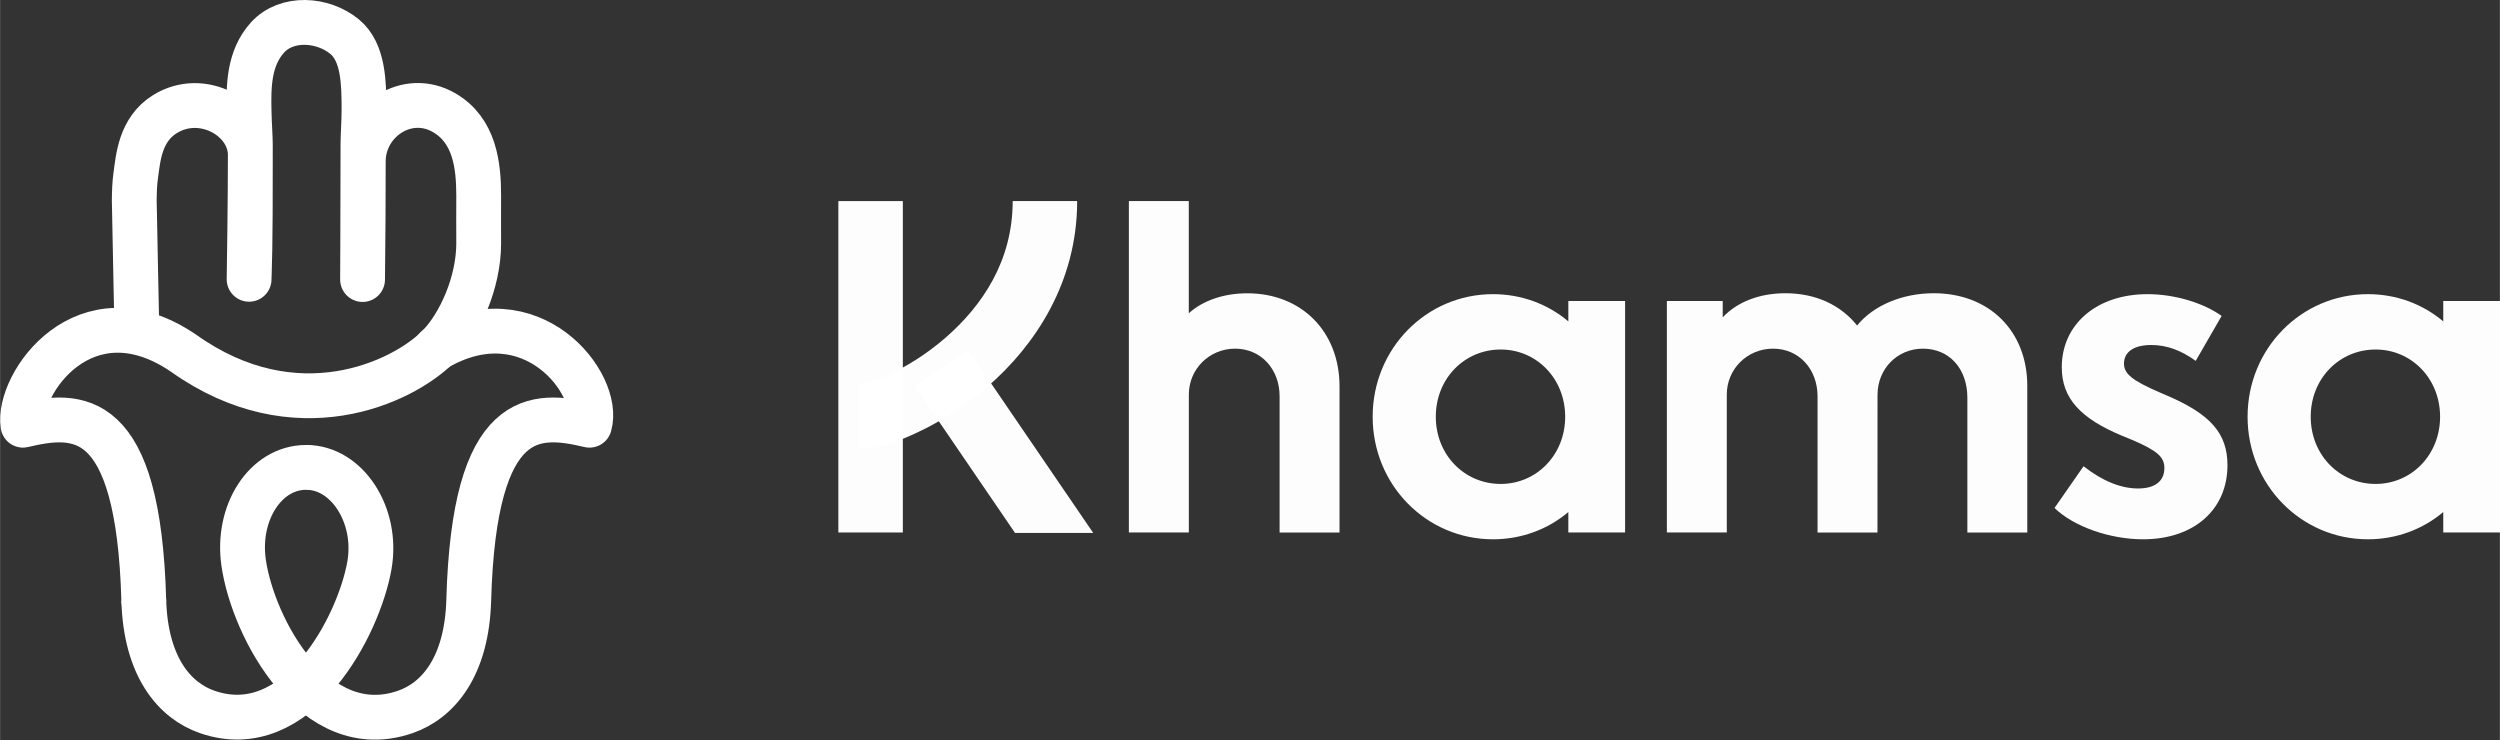 <?xml version="1.0" encoding="UTF-8" standalone="no"?>
<!-- Created with Inkscape (http://www.inkscape.org/) -->

<svg
   width="86.659"
   height="25.668"
   version="1.1"
   viewBox="0 0 22.929 6.792"
   id="svg15311"
   sodipodi:docname="brand.svg"
   inkscape:version="1.1.2 (0a00cf5339, 2022-02-04)"
   xml:space="preserve"
   xmlns:inkscape="http://www.inkscape.org/namespaces/inkscape"
   xmlns:sodipodi="http://sodipodi.sourceforge.net/DTD/sodipodi-0.dtd"
   xmlns="http://www.w3.org/2000/svg"
   xmlns:svg="http://www.w3.org/2000/svg"
   xmlns:rdf="http://www.w3.org/1999/02/22-rdf-syntax-ns#"
   xmlns:cc="http://creativecommons.org/ns#"
   xmlns:dc="http://purl.org/dc/elements/1.1/"><rect x="0" y="0" width="22.929" height="6.792" fill="#333333" stroke="none"/><defs
     id="defs15315"><inkscape:path-effect
       effect="offset"
       id="path-effect15749"
       is_visible="true"
       lpeversion="1.2"
       linejoin_type="miter"
       unit="px"
       offset="-0.5"
       miter_limit="4"
       attempt_force_join="false"
       update_on_knot_move="true" /><inkscape:path-effect
       effect="offset"
       id="path-effect15745"
       is_visible="true"
       lpeversion="1.2"
       linejoin_type="miter"
       unit="px"
       offset="-0.4"
       miter_limit="4"
       attempt_force_join="false"
       update_on_knot_move="true" /><inkscape:path-effect
       effect="offset"
       id="path-effect15741"
       is_visible="true"
       lpeversion="1.2"
       linejoin_type="miter"
       unit="px"
       offset="-0.4"
       miter_limit="4"
       attempt_force_join="false"
       update_on_knot_move="true" /><inkscape:path-effect
       effect="offset"
       id="path-effect15737"
       is_visible="true"
       lpeversion="1.2"
       linejoin_type="miter"
       unit="px"
       offset="-0.5"
       miter_limit="4"
       attempt_force_join="false"
       update_on_knot_move="true" /><inkscape:path-effect
       effect="offset"
       id="path-effect15711"
       is_visible="true"
       lpeversion="1.2"
       linejoin_type="miter"
       unit="px"
       offset="-0.4"
       miter_limit="4"
       attempt_force_join="false"
       update_on_knot_move="true" /><inkscape:path-effect
       effect="offset"
       id="path-effect15470"
       is_visible="true"
       lpeversion="1.2"
       linejoin_type="miter"
       unit="px"
       offset="-1.1"
       miter_limit="4"
       attempt_force_join="false"
       update_on_knot_move="true" /><inkscape:path-effect
       effect="powerstroke"
       id="path-effect15338"
       is_visible="true"
       lpeversion="1"
       offset_points="6,0.5"
       not_jump="false"
       sort_points="true"
       interpolator_type="CentripetalCatmullRom"
       interpolator_beta="0.2"
       start_linecap_type="zerowidth"
       linejoin_type="round"
       miter_limit="4"
       scale_width="1"
       end_linecap_type="zerowidth" /><inkscape:path-effect
       effect="fill_between_many"
       method="bsplinespiro"
       linkedpaths="#path15295,0,1"
       id="path-effect15340"
       is_visible="true"
       lpeversion="0"
       join="true"
       close="true"
       autoreverse="true"
       applied="false" /><linearGradient
       id="linearGradient74234"
       x1="108.42"
       x2="112.52"
       y1="174.36"
       y2="178.04"
       gradientTransform="matrix(0.971,0,0,0.972,3.334,4.835)"
       gradientUnits="userSpaceOnUse"><stop
         stop-color="#0a7c5d"
         offset="0"
         id="stop9703" /><stop
         stop-color="#0d9e77"
         offset="1"
         id="stop9705" /></linearGradient><linearGradient
       id="linearGradient74736"
       x1="112"
       x2="107.82"
       y1="173.86"
       y2="176.99"
       gradientTransform="matrix(0.971,0,0,0.972,3.334,4.835)"
       gradientUnits="userSpaceOnUse"><stop
         stop-color="#0a8262"
         offset="0"
         id="stop9708" /><stop
         stop-color="#0d88a1"
         offset="1"
         id="stop9710" /></linearGradient><linearGradient
       id="linearGradient123725"
       x1="106.1"
       x2="108.19"
       y1="166.42"
       y2="170.3"
       gradientTransform="matrix(0.971,0,0,0.972,3.334,4.835)"
       gradientUnits="userSpaceOnUse"><stop
         stop-color="#0a8262"
         offset="0"
         id="stop9713" /><stop
         stop-color="#129480"
         offset="1"
         id="stop9715" /></linearGradient><linearGradient
       id="d"
       x1="7.677"
       x2="11.283"
       y1="13.049"
       y2="7.588"
       gradientTransform="translate(-1.022,0.083)"
       gradientUnits="userSpaceOnUse"><stop
         stop-color="#0c9a73"
         offset="0"
         id="stop897" /><stop
         stop-color="#0a7c5d"
         offset="1"
         id="stop899" /></linearGradient><linearGradient
       id="e"
       x1="7.812"
       x2="9.473"
       y1="13.273"
       y2="16.156"
       gradientTransform="translate(-1.022,0.083)"
       gradientUnits="userSpaceOnUse"><stop
         stop-color="#0a7c5d"
         offset="0"
         id="stop902" /><stop
         stop-color="#0b7f87"
         offset="1"
         id="stop904" /></linearGradient><linearGradient
       id="b"
       x1="8.981"
       x2="6.774"
       y1="12.317"
       y2="16.15"
       gradientUnits="userSpaceOnUse"><stop
         stop-color="#0a7c5d"
         offset="0"
         id="stop907" /><stop
         stop-color="#0c9a73"
         offset="1"
         id="stop909" /></linearGradient><linearGradient
       id="c"
       x1="5.622"
       x2="4.986"
       y1="10.097"
       y2="13.122"
       gradientTransform="translate(-1.177,-0.094)"
       gradientUnits="userSpaceOnUse"><stop
         stop-color="#0a7c5d"
         offset="0"
         id="stop912" /><stop
         stop-color="#0c9a73"
         offset="1"
         id="stop914" /></linearGradient><inkscape:path-effect
       effect="offset"
       id="path-effect15749-7"
       is_visible="true"
       lpeversion="1.2"
       linejoin_type="miter"
       unit="px"
       offset="-0.5"
       miter_limit="4"
       attempt_force_join="false"
       update_on_knot_move="true" /><inkscape:path-effect
       effect="offset"
       id="path-effect15745-5"
       is_visible="true"
       lpeversion="1.2"
       linejoin_type="miter"
       unit="px"
       offset="-0.4"
       miter_limit="4"
       attempt_force_join="false"
       update_on_knot_move="true" /><inkscape:path-effect
       effect="offset"
       id="path-effect15741-3"
       is_visible="true"
       lpeversion="1.2"
       linejoin_type="miter"
       unit="px"
       offset="-0.4"
       miter_limit="4"
       attempt_force_join="false"
       update_on_knot_move="true" /><inkscape:path-effect
       effect="offset"
       id="path-effect15737-5"
       is_visible="true"
       lpeversion="1.2"
       linejoin_type="miter"
       unit="px"
       offset="-0.5"
       miter_limit="4"
       attempt_force_join="false"
       update_on_knot_move="true" /><inkscape:path-effect
       effect="offset"
       id="path-effect15711-6"
       is_visible="true"
       lpeversion="1.2"
       linejoin_type="miter"
       unit="px"
       offset="-0.4"
       miter_limit="4"
       attempt_force_join="false"
       update_on_knot_move="true" /><inkscape:path-effect
       effect="offset"
       id="path-effect15470-2"
       is_visible="true"
       lpeversion="1.2"
       linejoin_type="miter"
       unit="px"
       offset="-1.1"
       miter_limit="4"
       attempt_force_join="false"
       update_on_knot_move="true" /><inkscape:path-effect
       effect="powerstroke"
       id="path-effect15338-9"
       is_visible="true"
       lpeversion="1"
       offset_points="6,0.5"
       not_jump="false"
       sort_points="true"
       interpolator_type="CentripetalCatmullRom"
       interpolator_beta="0.2"
       start_linecap_type="zerowidth"
       linejoin_type="round"
       miter_limit="4"
       scale_width="1"
       end_linecap_type="zerowidth" /><inkscape:path-effect
       effect="fill_between_many"
       method="bsplinespiro"
       linkedpaths="#path15295,0,1"
       id="path-effect15340-1"
       is_visible="true"
       lpeversion="0"
       join="true"
       close="true"
       autoreverse="true"
       applied="false" /></defs><sodipodi:namedview
     id="namedview15313"
     pagecolor="#ffffff"
     bordercolor="#666666"
     borderopacity="1.0"
     inkscape:showpageshadow="2"
     inkscape:pageopacity="0.0"
     inkscape:pagecheckerboard="0"
     inkscape:deskcolor="#d1d1d1"
     showgrid="false"
     inkscape:zoom="6.5517392"
     inkscape:cx="18.315747"
     inkscape:cy="34.418342"
     inkscape:window-width="1920"
     inkscape:window-height="1018"
     inkscape:window-x="0"
     inkscape:window-y="0"
     inkscape:window-maximized="1"
     inkscape:current-layer="svg15311"
     inkscape:pageshadow="2"
     fit-margin-top="0"
     fit-margin-left="0"
     fit-margin-right="0"
     fit-margin-bottom="0" /><g
     id="g9764"
     style="fill:#ffffff;fill-opacity:0.992"
     transform="matrix(0.492,0,0,0.492,7.37,1.781)"><g
       aria-label="Khamsa"
       id="text1127"
       style="font-size:8.463px;line-height:1.25;fill:#ffffff;fill-opacity:0.992;stroke-width:0.265"><path
         d="M 0.648,6.307 H 1.85 V 0.129 H 0.648 Z"
         style="font-weight:600;font-family:Oceanwide;-inkscape-font-specification:'Oceanwide Semi-Bold';fill:#ffffff;fill-opacity:0.992"
         id="path2503"
         sodipodi:nodetypes="ccccc" /><path
         d="M 6.064,6.307 H 7.182 V 3.735 c 0,-0.474 0.381,-0.855 0.863,-0.855 0.482,0 0.829,0.381 0.829,0.889 v 2.539 h 1.117 v -2.725 c 0,-1.024 -0.711,-1.735 -1.718,-1.735 -0.44,0 -0.829,0.135 -1.092,0.372 V 0.129 H 6.064 Z"
         style="font-weight:600;font-family:Oceanwide;-inkscape-font-specification:'Oceanwide Semi-Bold';fill:#ffffff;fill-opacity:0.992"
         id="path2505" /><path
         d="M 15.315,1.991 H 14.257 V 2.372 C 13.876,2.05 13.385,1.864 12.852,1.864 c -1.244,0 -2.243,1.016 -2.243,2.285 0,1.27 0.999,2.285 2.243,2.285 0.533,0 1.024,-0.186 1.405,-0.508 v 0.381 h 1.058 z m -3.529,2.158 c 0,-0.711 0.533,-1.253 1.21,-1.253 0.669,0 1.202,0.542 1.202,1.253 0,0.711 -0.533,1.253 -1.202,1.253 -0.677,0 -1.21,-0.542 -1.21,-1.253 z"
         style="font-weight:600;font-family:Oceanwide;-inkscape-font-specification:'Oceanwide Semi-Bold';fill:#ffffff;fill-opacity:0.992"
         id="path2507" /><path
         d="m 20.021,3.743 c 0,-0.491 0.372,-0.863 0.846,-0.863 0.491,0 0.829,0.372 0.829,0.914 v 2.514 h 1.117 V 3.574 c 0,-1.024 -0.711,-1.727 -1.743,-1.727 -0.592,0 -1.126,0.229 -1.43,0.601 -0.305,-0.381 -0.77,-0.601 -1.337,-0.601 -0.482,0 -0.897,0.161 -1.168,0.449 V 1.991 h -1.041 v 4.316 h 1.117 V 3.735 c 0,-0.474 0.381,-0.855 0.863,-0.855 0.482,0 0.829,0.381 0.829,0.889 v 2.539 h 1.117 z"
         style="font-weight:600;font-family:Oceanwide;-inkscape-font-specification:'Oceanwide Semi-Bold';fill:#ffffff;fill-opacity:0.992"
         id="path2509" /><path
         d="m 23.321,5.85 c 0.355,0.347 1.033,0.584 1.65,0.584 0.956,0 1.574,-0.559 1.574,-1.38 0,-0.592 -0.313,-0.948 -1.117,-1.295 L 25.293,3.701 C 24.76,3.472 24.616,3.345 24.616,3.159 c 0,-0.22 0.186,-0.347 0.508,-0.347 0.296,0 0.559,0.102 0.829,0.296 L 26.436,2.27 C 26.097,2.025 25.556,1.864 25.056,1.864 c -0.956,0 -1.6,0.567 -1.6,1.363 0,0.584 0.355,0.956 1.126,1.278 l 0.186,0.076 c 0.474,0.203 0.601,0.322 0.601,0.525 0,0.245 -0.178,0.381 -0.491,0.381 -0.313,0 -0.66,-0.135 -1.016,-0.415 z"
         style="font-weight:600;font-family:Oceanwide;-inkscape-font-specification:'Oceanwide Semi-Bold';fill:#ffffff;fill-opacity:0.992"
         id="path2511" /><path
         d="M 31.626,1.991 H 30.568 V 2.372 C 30.188,2.05 29.697,1.864 29.163,1.864 c -1.244,0 -2.243,1.016 -2.243,2.285 0,1.27 0.999,2.285 2.243,2.285 0.533,0 1.024,-0.186 1.405,-0.508 v 0.381 h 1.058 z m -3.529,2.158 c 0,-0.711 0.533,-1.253 1.21,-1.253 0.669,0 1.202,0.542 1.202,1.253 0,0.711 -0.533,1.253 -1.202,1.253 -0.677,0 -1.21,-0.542 -1.21,-1.253 z"
         style="font-weight:600;font-family:Oceanwide;-inkscape-font-specification:'Oceanwide Semi-Bold';fill:#ffffff;fill-opacity:0.992"
         id="path2513" /></g><path
       style="color:#000000;fill:#ffffff;fill-opacity:0.992;-inkscape-stroke:none"
       d="m 3.898,0.129 c 0,1.117 -0.569,1.953 -1.252,2.547 C 2.305,2.973 1.938,3.199 1.629,3.346 1.32,3.492 1.03,3.543 1.037,3.543 v 1.201 c 0.37,0 0.698,-0.12 1.105,-0.312 C 2.55,4.239 3.003,3.958 3.436,3.582 4.301,2.83 5.1,1.66 5.1,0.129 Z"
       id="path2814" /><path
       id="path4086"
       style="color:#000000;fill:#ffffff;fill-opacity:0.992;stroke-width:3.779;-inkscape-stroke:none"
       d="m 11.568,10.932 -3.75,2.562 7.057,10.338 h 5.5 z"
       transform="matrix(0.265,0,0,0.265,-1.8586526e-4,0)" /></g><g
     id="g953"
     transform="matrix(0.359,0,0,0.359,0.071,0.071)"><circle
       cx="11.956"
       cy="6.728"
       r="0.375"
       fill="#0a8262"
       fill-opacity="0.992"
       stop-color="#000000"
       stroke-width="0"
       id="circle919" /><g
       fill="none"
       stroke-width="0.95"
       id="g929"><path
         d="m 10.988,8.667 c 0.563,-0.563 1.042,-1.654 1.042,-2.645 0,-0.766 -0.004,-0.458 0,-1.218 0,-0.777 -0.1,-1.671 -0.885,-2.124 -0.955,-0.551 -2.064,0.212 -2.064,1.245 0,0.713 2.62e-4,0.82 -0.004,1.452 -0.005,0.632 -0.014,1.567 -0.014,1.567 0,0 0.01,-2.19 0.01,-3.449 0,-0.252 0.027,-0.572 0.027,-0.909 C 9.098,1.939 9.091,1.141 8.607,0.741 8.048,0.279 7.122,0.22 6.633,0.762 6.154,1.293 6.149,2.008 6.164,2.658 c 0.007,0.333 0.032,0.638 0.032,0.858 0,1.559 -0.032,3.422 -0.032,3.422 0,0 0.009,-0.246 0.02,-0.769 0.009,-0.524 0.012,-1.084 0.012,-2.404 0,-0.943 -1.229,-1.641 -2.184,-1.046 C 3.372,3.117 3.329,3.859 3.268,4.281 3.238,4.492 3.232,4.714 3.23,4.933 c -2.125e-4,0.027 0.003,0.201 0.01,0.484 0.022,0.934 0.034,1.925 0.056,2.789"
         stroke="url(#d)"
         stroke-linecap="round"
         stroke-linejoin="round"
         id="path921"
         style="stroke:#ffffff;stroke-width:1.145;stroke-miterlimit:4;stroke-dasharray:none;stroke-opacity:1" /><path
         d="m 7.62,11.744 c -1.034,0 -1.782,1.153 -1.595,2.44 0.242,1.667 1.816,4.61 4.13,3.808 0.832,-0.288 1.573,-1.148 1.621,-2.857 0.137,-4.914 1.696,-4.796 3.085,-4.469 0.305,-1.056 -1.5,-3.38 -3.926,-1.953"
         stroke="url(#e)"
         stroke-linecap="round"
         stroke-linejoin="round"
         id="path923"
         style="stroke:#ffffff;stroke-width:1.145;stroke-miterlimit:4;stroke-dasharray:none;stroke-opacity:1" /><path
         transform="translate(-1.022,0.083)"
         d="m 8.65,11.661 c 1.034,0 1.833,1.217 1.611,2.499 -0.268,1.542 -1.832,4.551 -4.145,3.749 -0.832,-0.288 -1.573,-1.148 -1.621,-2.857"
         stroke="url(#b)"
         id="path925"
         style="stroke:#ffffff;stroke-width:1.145;stroke-miterlimit:4;stroke-dasharray:none;stroke-opacity:1" /><path
         d="M 3.473,15.135 C 3.335,10.221 1.777,10.339 0.387,10.666 0.224,9.627 1.961,7.109 4.485,8.823 c 2.873,2.048 5.597,0.75 6.503,-0.156"
         stroke="url(#c)"
         stroke-linecap="round"
         stroke-linejoin="round"
         id="path927"
         style="stroke:#ffffff;stroke-width:1.145;stroke-miterlimit:4;stroke-dasharray:none;stroke-opacity:1" /></g></g></svg>
